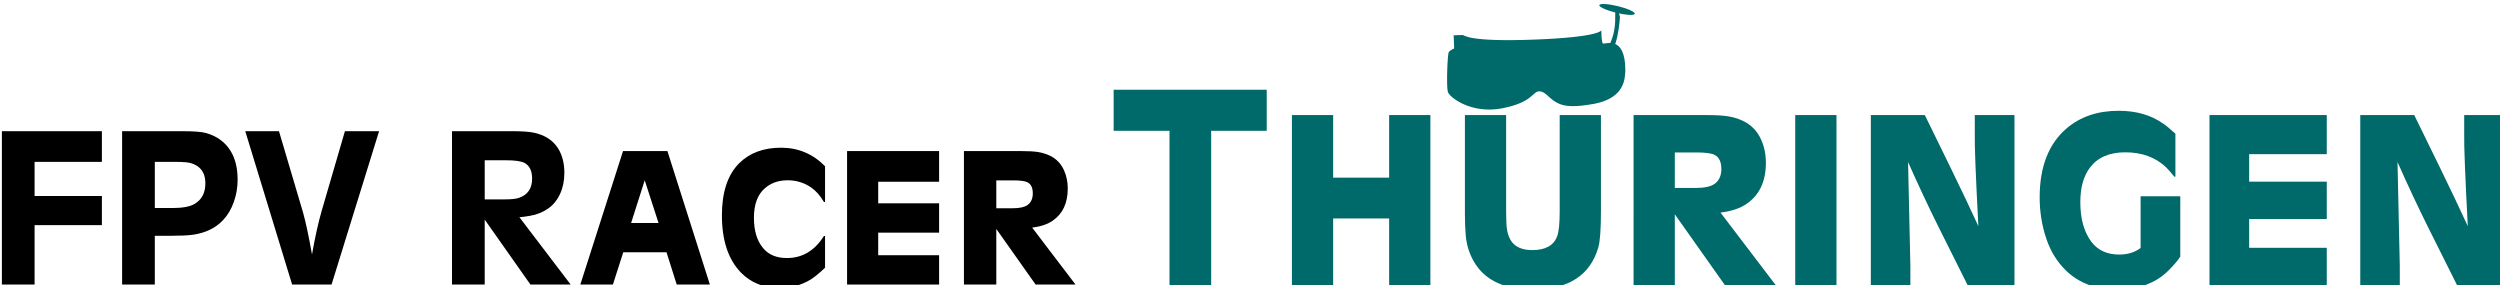 <?xml version="1.0" encoding="UTF-8" standalone="no"?>
<svg
   xmlns:dc="http://purl.org/dc/elements/1.1/"
   xmlns:cc="http://creativecommons.org/ns#"
   xmlns:rdf="http://www.w3.org/1999/02/22-rdf-syntax-ns#"
   xmlns:svg="http://www.w3.org/2000/svg"
   xmlns="http://www.w3.org/2000/svg"
   xmlns:sodipodi="http://sodipodi.sourceforge.net/DTD/sodipodi-0.dtd"
   xmlns:inkscape="http://www.inkscape.org/namespaces/inkscape"
   id="svg8"
   version="1.1"
   viewBox="0 0 124.127 14.151"
   height="28.303"
   width="248.253"
   sodipodi:docname="frt_logo_small.svg"
   inkscape:version="0.92.2 2405546, 2018-03-11">
  <sodipodi:namedview
     pagecolor="#ffffff"
     bordercolor="#666666"
     borderopacity="1"
     objecttolerance="10"
     gridtolerance="10"
     guidetolerance="10"
     inkscape:pageopacity="0"
     inkscape:pageshadow="2"
     inkscape:window-width="1680"
     inkscape:window-height="951"
     id="namedview31"
     showgrid="false"
     scale-x="0.5"
     fit-margin-top="0"
     fit-margin-left="0"
     fit-margin-right="0"
     fit-margin-bottom="0"
     inkscape:zoom="3.691535"
     inkscape:cx="21.70898"
     inkscape:cy="6.2656755"
     inkscape:window-x="0"
     inkscape:window-y="28"
     inkscape:window-maximized="1"
     inkscape:current-layer="layer1" />
  <defs
     id="defs2" />
  <g
     transform="translate(-45.194,-136.241)"
     id="layer1">
    <g
       id="layer1-6"
       transform="matrix(0.873,0,0,0.873,78.337,110.677)">
      <g
         transform="matrix(0.265,0,0,0.265,-101.303,-80.307)"
         id="g18">
        <path
           d="m 239.418,441.698 h 21.462 v 6.583 h -14.445 v 7.33 h 14.445 v 6.246 h -14.445 v 12.756 h -7.018 v -32.915 z"
           id="path2"
           inkscape:connector-curvature="0" />
        <path
           d="m 265.222,441.698 h 12.708 c 2.587,0 4.341,0.129 5.257,0.386 2.377,0.66 4.155,1.954 5.329,3.882 0.997,1.626 1.495,3.665 1.495,6.126 0,1.688 -0.277,3.304 -0.832,4.846 -0.555,1.545 -1.323,2.832 -2.303,3.859 -1.609,1.703 -3.771,2.749 -6.488,3.135 -1.077,0.145 -2.629,0.218 -4.655,0.218 h -3.496 v 10.464 h -7.017 v -32.916 z m 7.017,6.583 v 9.912 h 3.738 c 2.17,0 3.745,-0.281 4.727,-0.846 1.591,-0.899 2.387,-2.387 2.387,-4.459 0,-1.737 -0.612,-2.991 -1.832,-3.764 -0.676,-0.418 -1.432,-0.667 -2.268,-0.748 -0.724,-0.063 -1.624,-0.096 -2.7,-0.096 h -4.052 z"
           id="path4"
           inkscape:connector-curvature="0" />
        <path
           d="m 320.372,441.698 -10.2,32.915 h -8.464 l -10.057,-32.915 h 7.234 l 5.161,17.435 c 0.563,1.977 1.206,4.984 1.929,9.02 0.659,-3.713 1.343,-6.803 2.05,-9.262 l 5.016,-17.192 h 7.331 z"
           id="path6"
           inkscape:connector-curvature="0" />
        <path
           d="m 336.023,441.698 h 12.659 c 2.22,0 3.835,0.104 4.848,0.313 2.395,0.498 4.147,1.623 5.256,3.374 0.9,1.45 1.35,3.201 1.35,5.259 0,1.672 -0.305,3.176 -0.916,4.51 -0.612,1.334 -1.471,2.387 -2.58,3.159 -1.158,0.805 -2.484,1.325 -3.979,1.568 -0.628,0.11 -1.351,0.209 -2.171,0.288 l 10.998,14.443 h -8.634 l -9.815,-13.937 v 13.937 h -7.017 v -32.914 z m 7.017,6.245 v 8.393 h 4.39 c 1.365,0 2.362,-0.112 2.989,-0.338 1.865,-0.642 2.798,-2.018 2.798,-4.123 0,-1.641 -0.539,-2.759 -1.616,-3.352 -0.708,-0.387 -2.042,-0.58 -4.002,-0.58 z"
           id="path8"
           inkscape:connector-curvature="0" />
        <path
           d="m 372.775,467.693 -2.22,6.92 h -6.992 l 9.163,-28.647 h 9.525 l 9.114,28.647 h -7.113 l -2.193,-6.92 z m 7.572,-6.293 -2.966,-9.164 -2.919,9.164 z"
           id="path10"
           inkscape:connector-curvature="0" />
        <path
           d="m 416.083,449.223 v 7.668 h -0.24 c -0.787,-1.35 -1.712,-2.396 -2.774,-3.135 -1.493,-1.013 -3.166,-1.52 -5.014,-1.52 -2.01,0 -3.675,0.603 -4.993,1.809 -1.495,1.351 -2.242,3.433 -2.242,6.245 0,2.767 0.651,4.929 1.954,6.487 1.173,1.432 2.885,2.146 5.136,2.146 3.296,0 5.94,-1.575 7.934,-4.727 h 0.24 v 6.803 c -1.222,1.172 -2.274,2.032 -3.156,2.579 -1.963,1.173 -4.167,1.76 -6.609,1.76 -3.344,0 -6.085,-1.076 -8.224,-3.231 -2.764,-2.798 -4.146,-6.912 -4.146,-12.347 0,-4.969 1.229,-8.689 3.688,-11.164 2.249,-2.235 5.249,-3.352 8.994,-3.352 3.698,0 6.849,1.326 9.452,3.979 z"
           id="path12"
           inkscape:connector-curvature="0" />
        <path
           d="m 420.811,445.966 h 19.751 v 6.584 h -13.07 v 4.631 h 13.07 v 6.294 h -13.07 v 4.846 h 13.07 v 6.293 h -19.751 z"
           id="path14"
           inkscape:connector-curvature="0" />
        <path
           d="m 445.89,445.966 h 12.13 c 1.64,0 2.894,0.069 3.763,0.206 0.867,0.135 1.702,0.391 2.508,0.759 1.414,0.675 2.445,1.735 3.086,3.184 0.531,1.173 0.796,2.468 0.796,3.882 0,3.104 -1.062,5.395 -3.182,6.873 -1.111,0.789 -2.598,1.295 -4.462,1.52 l 9.307,12.225 h -8.561 l -8.438,-11.936 v 11.936 h -6.947 z m 6.947,6.294 v 5.981 h 3.495 c 1.479,0 2.54,-0.226 3.184,-0.677 0.771,-0.546 1.155,-1.381 1.155,-2.508 0,-1.172 -0.36,-1.96 -1.085,-2.361 -0.528,-0.291 -1.566,-0.436 -3.109,-0.436 h -3.64 z"
           id="path16"
           inkscape:connector-curvature="0" />
      </g>
    </g>
    <g
       id="layer1-5"
       transform="translate(147.601,90.368)"
       style="fill:#006969;fill-opacity:1">
      <g
         transform="matrix(0.265,0,0,0.265,-101.303,-80.307)"
         id="g46"
         style="fill:#006969;fill-opacity:1">
        <g
           id="g26"
           style="fill:#006969;fill-opacity:1">
          <path
             style="fill:#006969;fill-opacity:1"
             d="m 284.137,493.27 c -1.187,0.086 -1.237,2.116 -6.948,3.19 -5.708,1.076 -9.821,-2.075 -10.097,-3.136 -0.274,-1.064 -0.072,-7.106 0.203,-7.449 0.274,-0.342 0.999,-0.652 0.999,-0.652 l -0.105,-2.453 c 0,0 1.407,-0.072 1.714,-0.059 0.311,0.014 0.913,1.327 13.364,0.86 12.449,-0.472 12.597,-1.741 12.597,-1.741 0,0 -0.007,2.111 0.274,2.444 0.279,0.341 4.231,-1.835 4.226,5.128 -0.123,1.092 0.194,5.005 -5.75,6.182 -3.602,0.645 -5.612,0.645 -7.159,-0.234 -1.55,-0.877 -2.126,-2.17 -3.318,-2.08 z"
             id="path20"
             inkscape:connector-curvature="0" />
          <path
             style="fill:#006969;fill-opacity:1"
             d="m 296.097,486.408 c 0,0 -1.334,0.106 0.761,-0.027 2.091,-0.134 2.495,-7.016 2.495,-7.016 0,0 -0.988,-4.691 -0.889,0.031 0.099,4.719 -2.367,7.012 -2.367,7.012 z"
             id="path22"
             inkscape:connector-curvature="0" />
          <path
             style="fill:#006969;fill-opacity:1"
             d="m 302.128,478.732 c -0.081,0.342 -1.637,0.254 -3.472,-0.191 -1.833,-0.449 -3.25,-1.092 -3.168,-1.432 0.082,-0.34 1.64,-0.253 3.472,0.193 1.834,0.448 3.252,1.091 3.168,1.43 z"
             id="path24"
             inkscape:connector-curvature="0" />
        </g>
        <path
           style="fill:#006969;fill-opacity:1"
           d="m 204.488,492.961 h 28.68 v 7.7 H 222.76 v 28.92 h -7.807 v -28.92 h -10.464 v -7.7 z"
           id="path28"
           inkscape:connector-curvature="0" />
        <path
           style="fill:#006969;fill-opacity:1"
           d="m 245.617,509.434 h 10.49 v -11.725 h 7.726 v 31.872 h -7.726 V 517.08 h -10.49 v 12.501 h -7.727 v -31.872 h 7.727 z"
           id="path30"
           inkscape:connector-curvature="0" />
        <path
           style="fill:#006969;fill-opacity:1"
           d="m 270.3,497.709 h 7.726 V 515.9 c 0,1.467 0.055,2.553 0.162,3.26 0.106,0.705 0.321,1.345 0.644,1.917 0.732,1.288 2.101,1.931 4.103,1.931 2.451,0 3.999,-0.856 4.643,-2.574 0.322,-0.839 0.482,-2.406 0.482,-4.696 V 497.71 h 7.728 v 18.028 c 0,3.347 -0.161,5.589 -0.483,6.736 -1.521,5.274 -5.616,7.913 -12.287,7.913 -5.063,0 -8.631,-1.564 -10.706,-4.696 -1.055,-1.608 -1.672,-3.405 -1.851,-5.392 -0.106,-1.162 -0.16,-2.529 -0.16,-4.105 v -18.485 z"
           id="path32"
           inkscape:connector-curvature="0" />
        <path
           style="fill:#006969;fill-opacity:1"
           d="m 301.904,497.709 h 13.494 c 1.825,0 3.22,0.074 4.186,0.23 0.965,0.15 1.895,0.432 2.79,0.843 1.573,0.751 2.717,1.933 3.434,3.542 0.59,1.307 0.886,2.746 0.886,4.318 0,3.451 -1.181,6.002 -3.542,7.648 -1.233,0.875 -2.889,1.438 -4.964,1.689 l 10.355,13.601 h -9.522 L 309.63,516.3 v 13.28 h -7.726 z m 7.726,7.003 v 6.653 h 3.889 c 1.646,0 2.827,-0.25 3.542,-0.751 0.858,-0.606 1.289,-1.538 1.289,-2.79 0,-1.307 -0.403,-2.183 -1.209,-2.63 -0.588,-0.321 -1.743,-0.482 -3.459,-0.482 z"
           id="path34"
           inkscape:connector-curvature="0" />
        <path
           style="fill:#006969;fill-opacity:1"
           d="m 332.192,497.709 h 7.726 v 31.872 h -7.726 z"
           id="path36"
           inkscape:connector-curvature="0" />
        <path
           style="fill:#006969;fill-opacity:1"
           d="m 373.267,497.709 v 31.872 h -8.772 l -5.5,-10.999 c -1.861,-3.738 -3.748,-7.762 -5.661,-12.073 l 0.106,4.829 0.108,4.884 c 0.143,6.009 0.215,9.239 0.215,9.687 v 3.673 h -7.406 V 497.71 h 10.116 l 4.83,9.873 c 1.931,3.953 3.666,7.602 5.204,10.946 -0.502,-9.498 -0.725,-15.214 -0.673,-17.144 v -3.676 z"
           id="path38"
           inkscape:connector-curvature="0" />
        <path
           style="fill:#006969;fill-opacity:1"
           d="m 404.334,512.921 v 11.295 c -0.376,0.646 -1.128,1.529 -2.254,2.657 -2.359,2.344 -5.58,3.514 -9.657,3.514 -3.9,0 -7.074,-1.189 -9.524,-3.567 -1.646,-1.611 -2.863,-3.577 -3.648,-5.902 -0.842,-2.486 -1.262,-5.081 -1.262,-7.78 0,-5.742 1.682,-10.053 5.044,-12.93 2.575,-2.201 5.831,-3.301 9.766,-3.301 3.289,0 6.071,0.803 8.343,2.413 0.518,0.341 1.279,0.966 2.279,1.878 v 8.047 h -0.215 c -0.696,-0.857 -1.225,-1.455 -1.581,-1.797 -1.969,-1.842 -4.498,-2.762 -7.593,-2.762 -2.97,0 -5.18,0.956 -6.627,2.87 -1.199,1.592 -1.798,3.748 -1.798,6.466 0,3.13 0.698,5.616 2.094,7.459 1.197,1.573 2.923,2.361 5.178,2.361 1.61,0 2.95,-0.412 4.023,-1.234 v -9.687 z"
           id="path40"
           inkscape:connector-curvature="0" />
        <path
           style="fill:#006969;fill-opacity:1"
           d="m 409.807,497.709 h 21.973 v 7.324 h -14.541 v 5.152 h 14.541 v 7.002 h -14.541 v 5.391 h 14.541 v 7.003 h -21.973 z"
           id="path42"
           inkscape:connector-curvature="0" />
        <path
           style="fill:#006969;fill-opacity:1"
           d="m 464.966,497.709 v 31.872 h -8.772 l -5.5,-10.999 c -1.859,-3.738 -3.746,-7.762 -5.66,-12.073 l 0.106,4.829 0.107,4.884 c 0.144,6.009 0.215,9.239 0.215,9.687 v 3.673 h -7.404 V 497.71 h 10.112 l 4.831,9.873 c 1.932,3.953 3.666,7.602 5.204,10.946 -0.5,-9.498 -0.724,-15.214 -0.671,-17.144 v -3.676 z"
           id="path44"
           inkscape:connector-curvature="0" />
      </g>
    </g>
  </g>
</svg>
